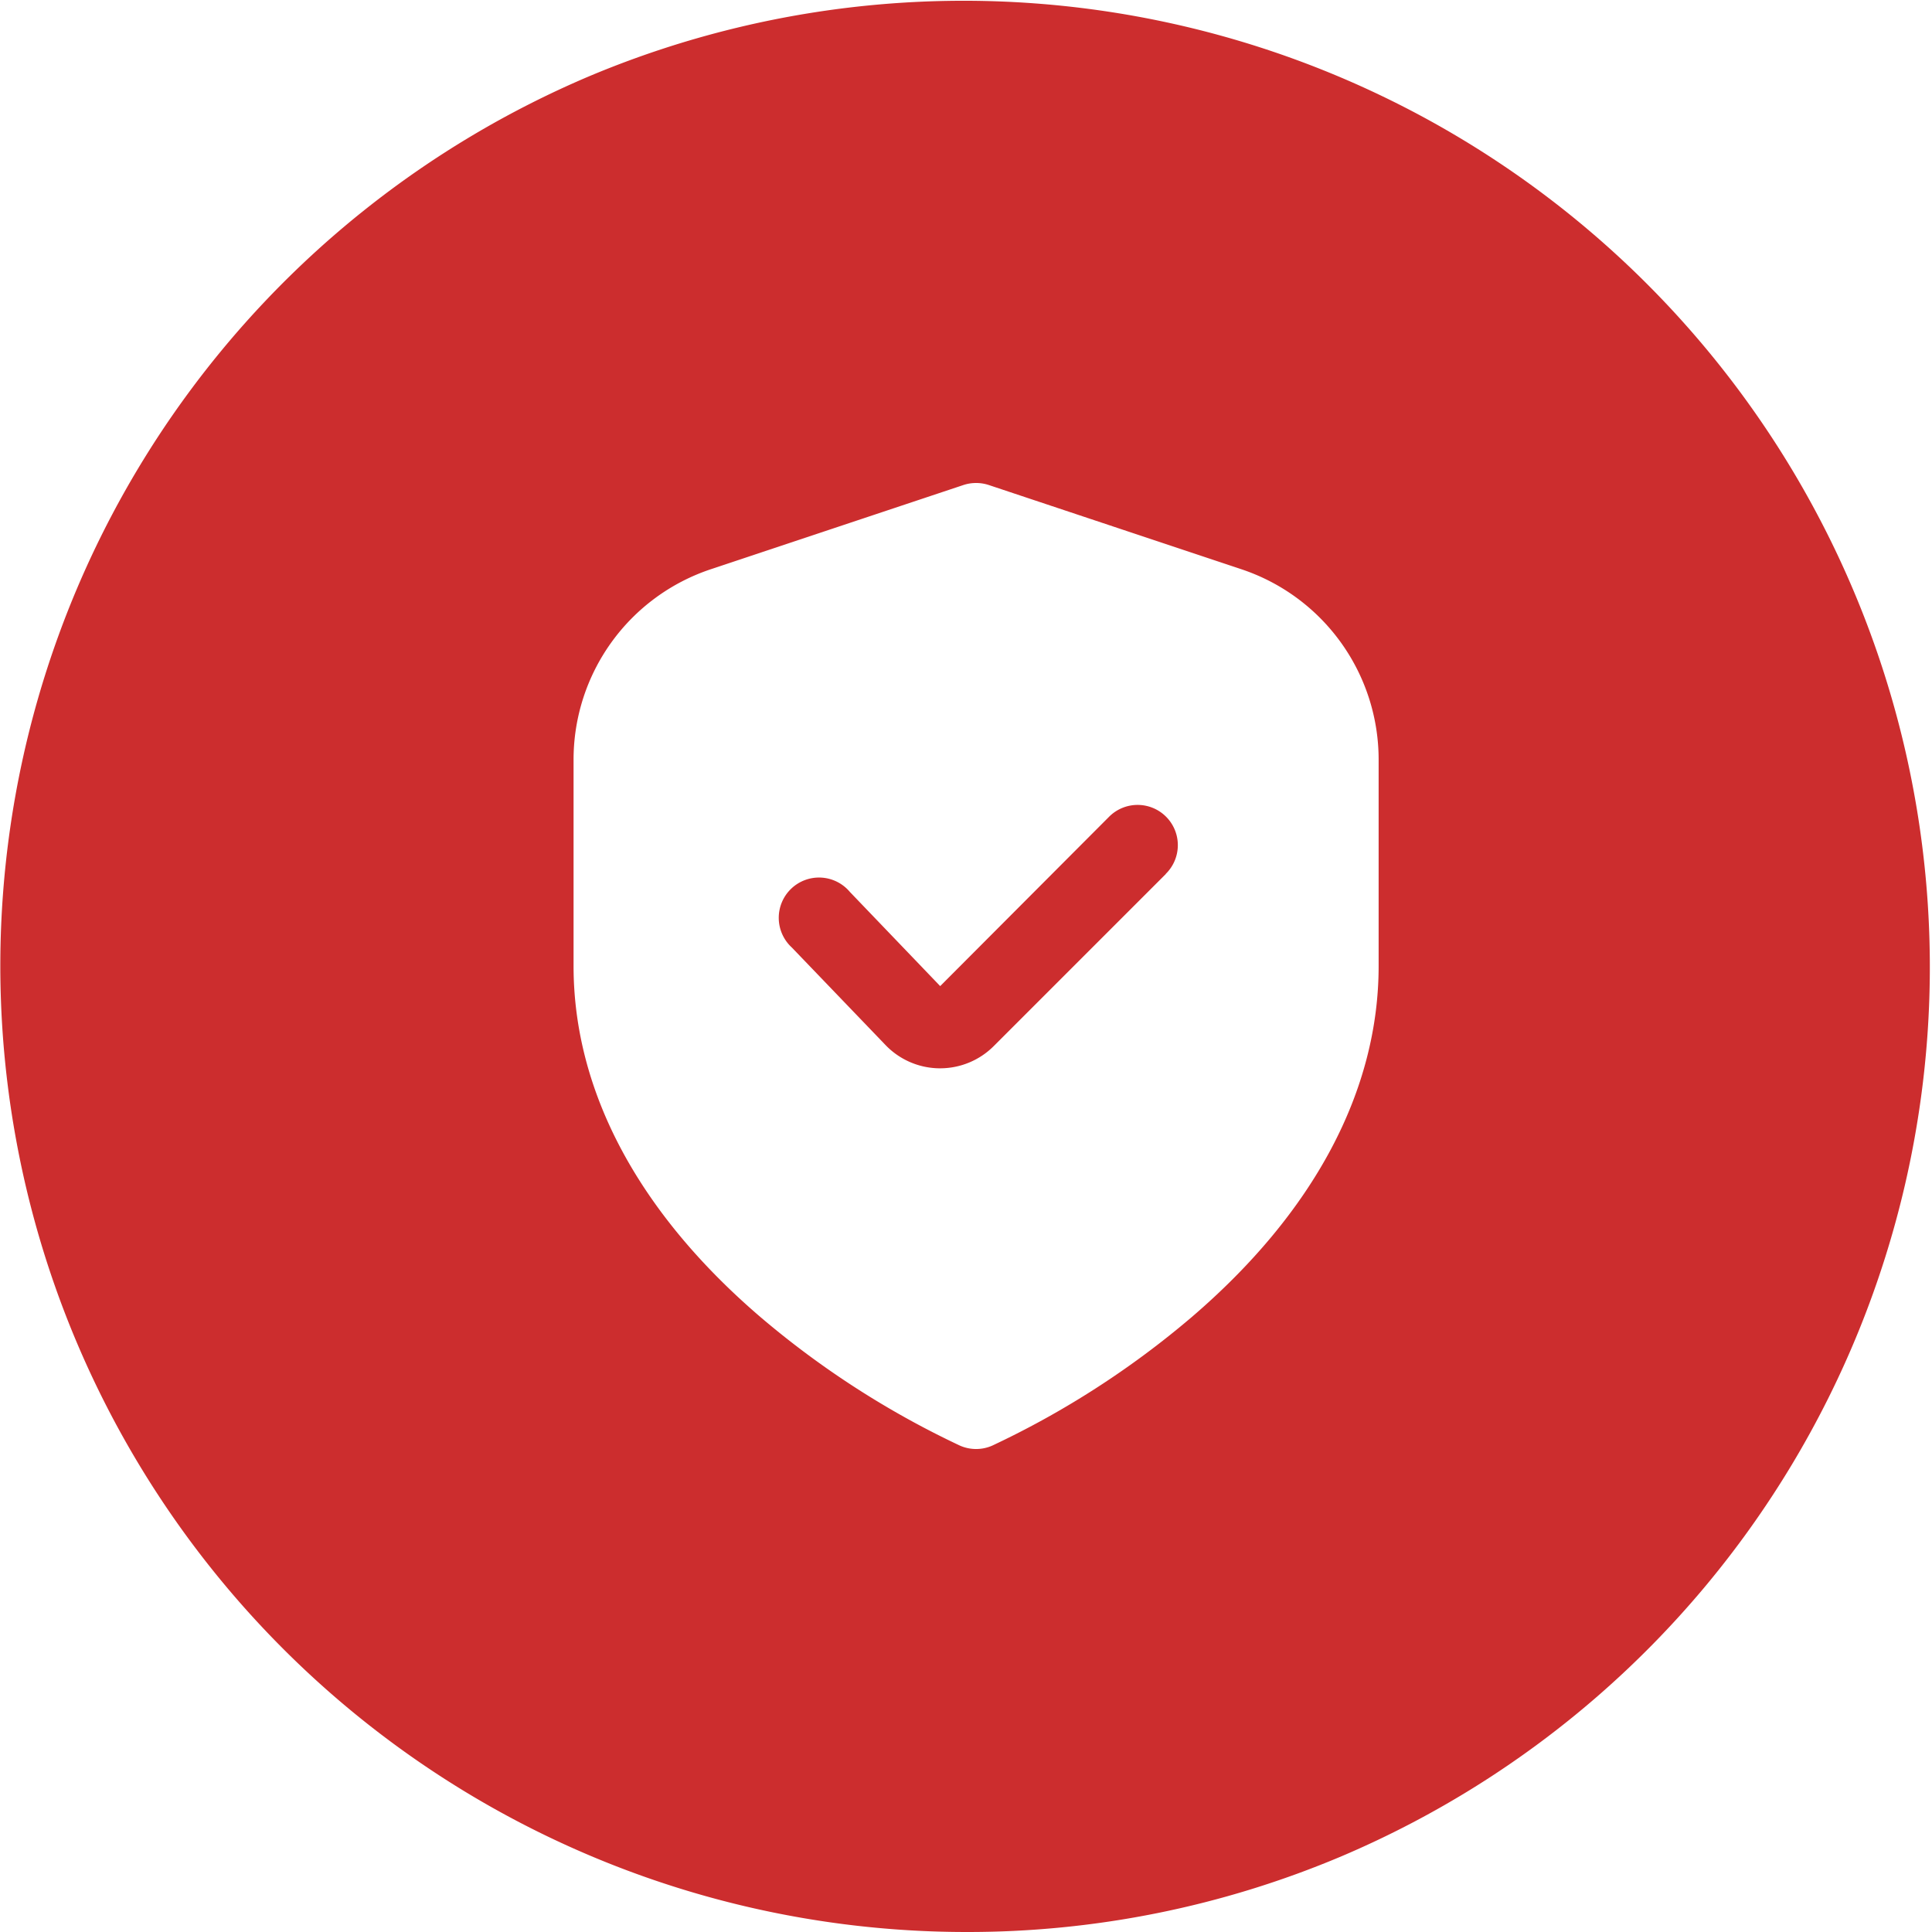 <svg xmlns="http://www.w3.org/2000/svg" width="64" height="64" viewBox="0 0 64 64">
  <path id="Exclusion_12" data-name="Exclusion 12" d="M32,64A32.008,32.008,0,0,1,19.544,2.515a32.008,32.008,0,0,1,24.911,58.97A31.8,31.8,0,0,1,32,64Zm.333-48a1.328,1.328,0,0,0-.421.068l-8.354,2.785A6.648,6.648,0,0,0,19,25.177V32c0,4.141,2.144,8.165,6.2,11.637a29.667,29.667,0,0,0,6.593,4.248,1.327,1.327,0,0,0,1.083,0,29.585,29.585,0,0,0,6.593-4.248c4.055-3.472,6.2-7.5,6.2-11.637V25.177a6.648,6.648,0,0,0-4.558-6.324l-8.353-2.785A1.335,1.335,0,0,0,32.333,16ZM31.158,35.389H31.1a2.506,2.506,0,0,1-1.794-.8l-3.074-3.2a1.334,1.334,0,1,1,1.921-1.843l2.992,3.12,5.585-5.6a1.333,1.333,0,1,1,1.885,1.885l.006,0-5.7,5.7A2.509,2.509,0,0,1,31.158,35.389Z" transform="translate(0 0)" fill="#cc2d2e"/>
</svg>

